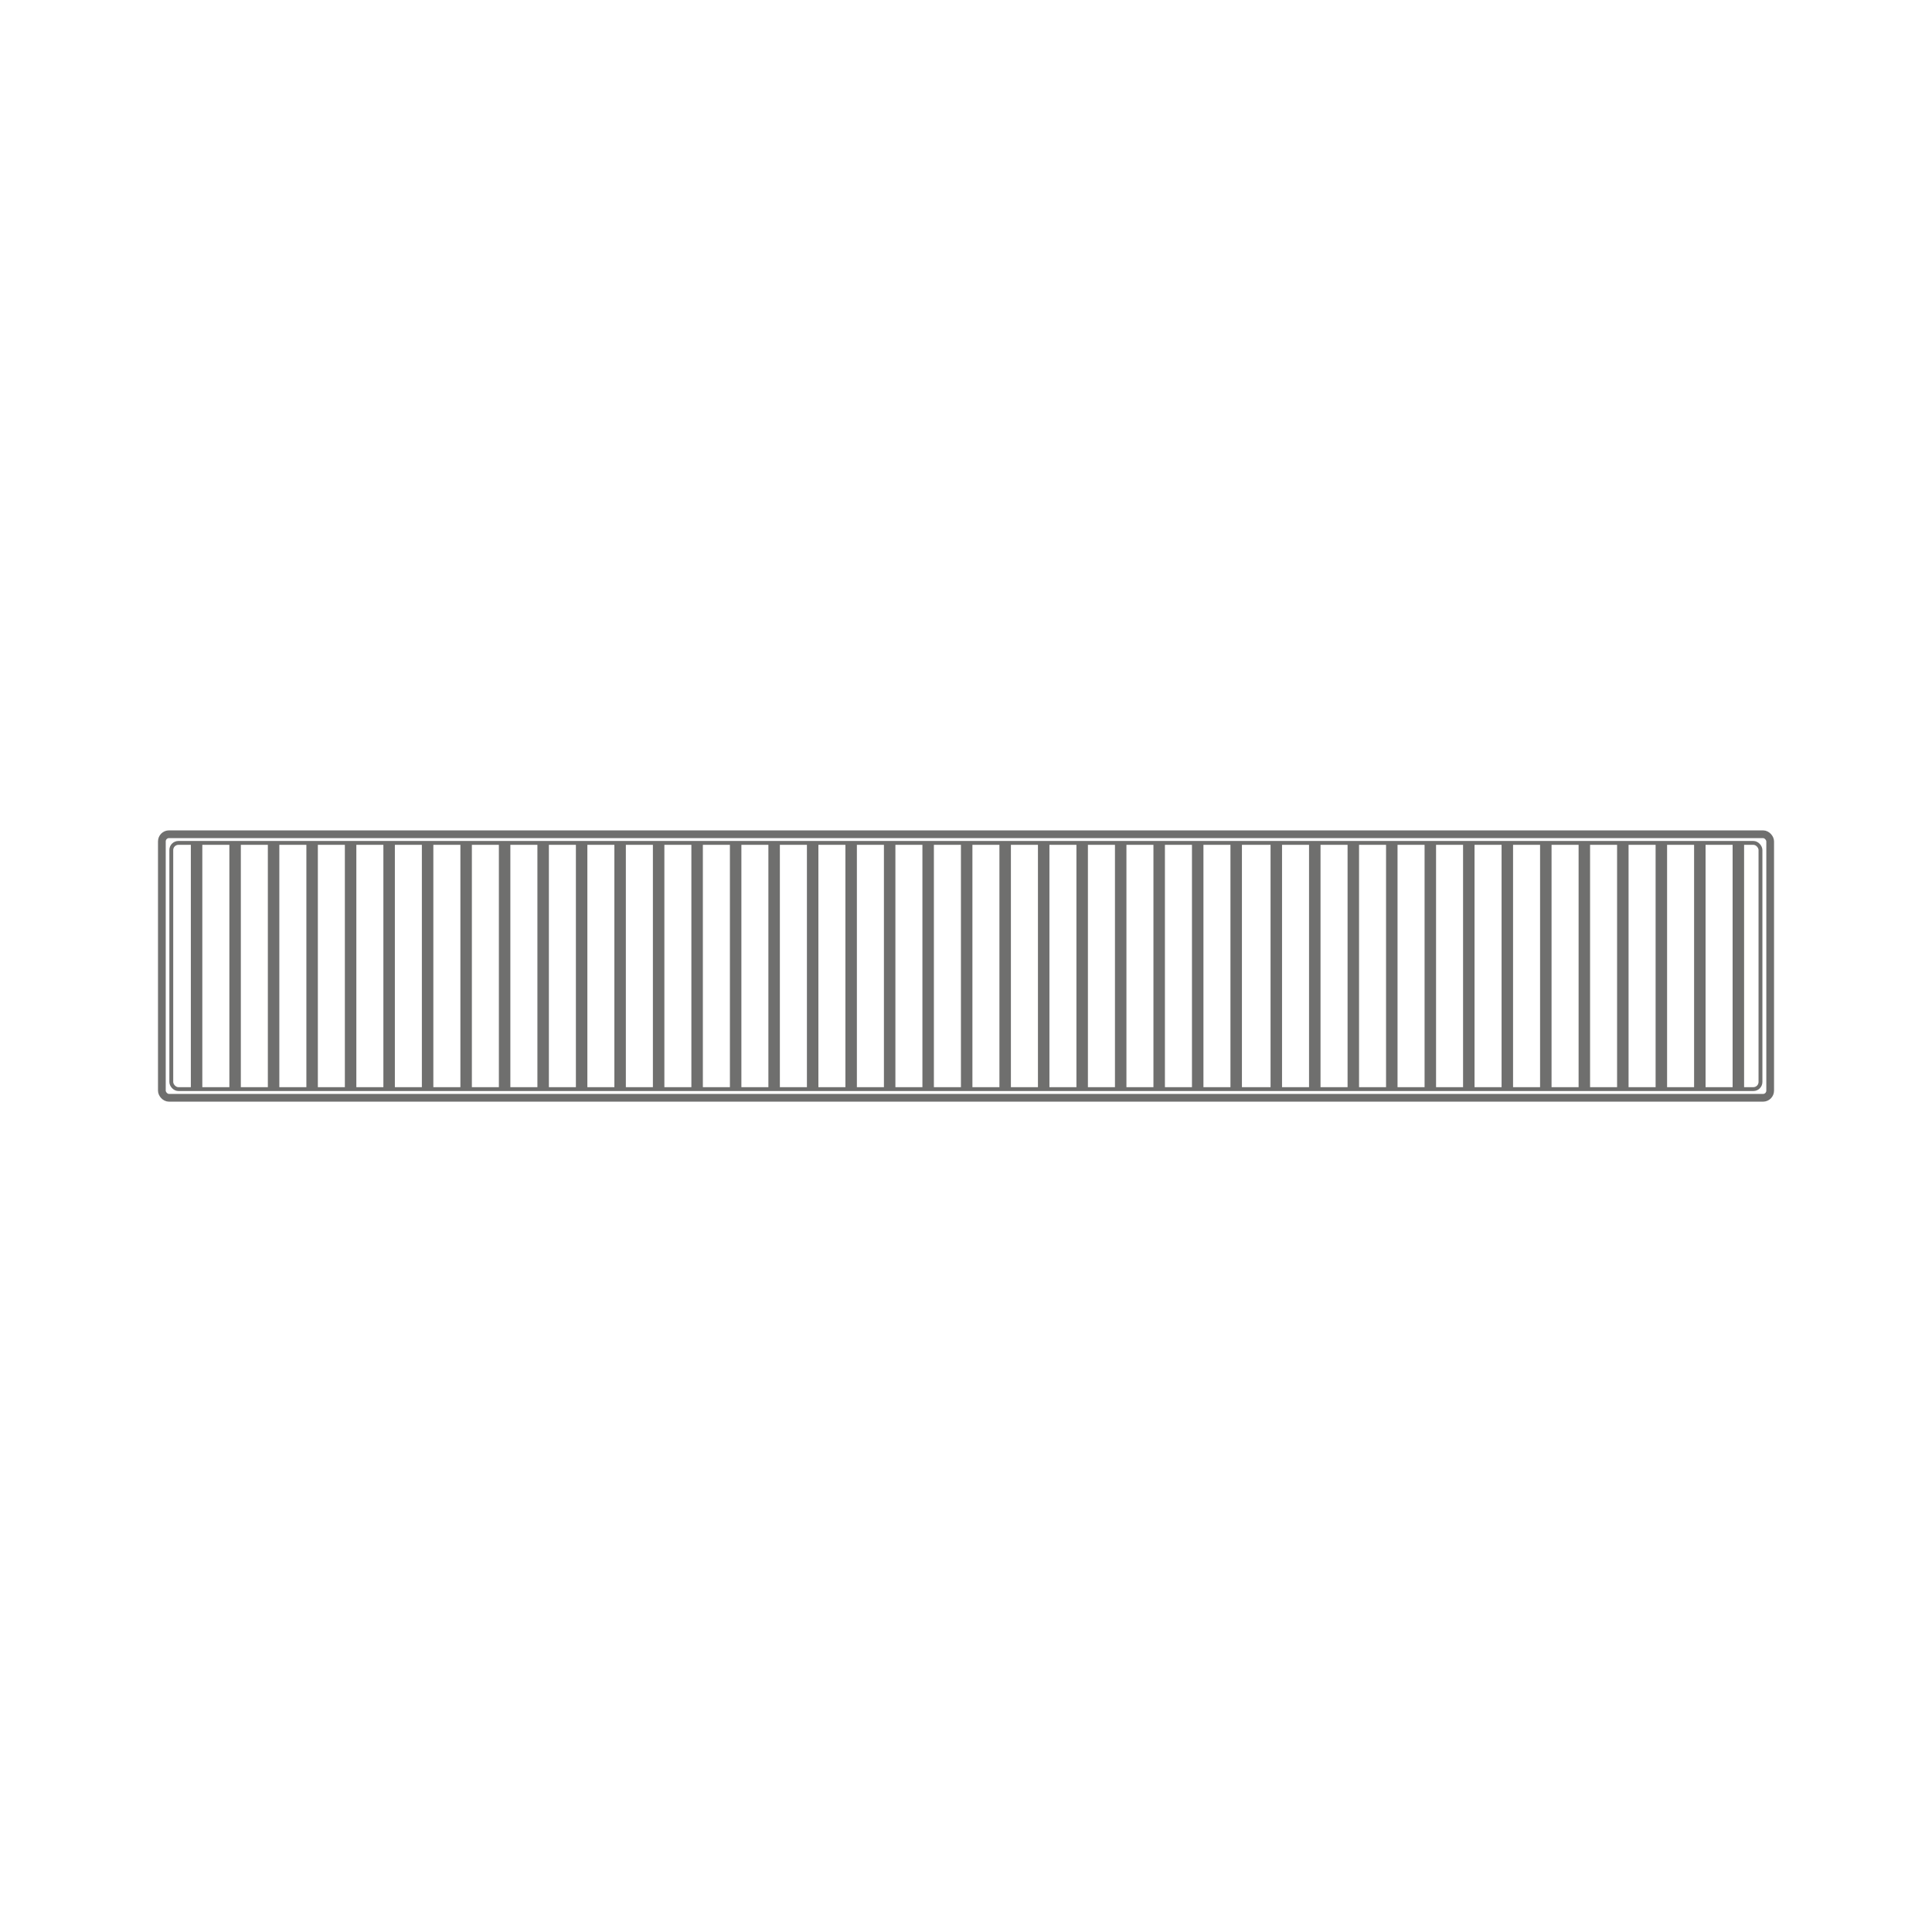 <svg viewBox="0 0 500 500" xmlns="http://www.w3.org/2000/svg"><defs><clipPath id="a"><rect ry="1.85" rx="1.85" stroke-miterlimit="10" stroke="#6f6f6e" fill="none" y="218.14" x="44.33" height="63.72" width="411.28"></rect></clipPath></defs><rect ry="1.85" rx="1.85" stroke-width="2" stroke-miterlimit="10" stroke="#6f6f6e" fill="none" y="215.9" x="41.89" height="68.21" width="416.23"></rect><g clip-path="url(#a)" stroke-miterlimit="10" stroke="#6f6f6e" fill="#6f6f6e"><path d="M29.96 73.44h1.97V426.9h-1.97zM39.93 73.44h1.97V426.9h-1.97zM49.89 73.44h1.97V426.9h-1.97zM59.86 73.44h1.97V426.9h-1.97zM69.82 73.44h1.97V426.9h-1.97zM79.79 73.44h1.97V426.9h-1.97zM89.75 73.44h1.97V426.9h-1.97zM99.72 73.44h1.97V426.9h-1.97zM109.68 73.44h1.97V426.9h-1.97zM119.65 73.44h1.97V426.9h-1.97zM129.61 73.44h1.97V426.9h-1.97zM139.58 73.44h1.97V426.9h-1.97zM149.54 73.44h1.97V426.9h-1.97zM159.5 73.44h1.97V426.9h-1.97zM169.47 73.44h1.97V426.9h-1.97zM179.43 73.44h1.97V426.9h-1.97zM189.4 73.44h1.97V426.9h-1.97zM199.36 73.44h1.97V426.9h-1.97zM209.33 73.44h1.97V426.9h-1.97zM219.29 73.44h1.97V426.9h-1.97zM229.26 73.44h1.97V426.9h-1.97zM239.22 73.44h1.97V426.9h-1.97zM249.19 73.44h1.97V426.9h-1.97zM259.15 73.44h1.97V426.9h-1.97zM269.12 73.44h1.97V426.9h-1.97zM279.08 73.44h1.97V426.9h-1.97zM289.05 73.44h1.97V426.9h-1.97zM299.01 73.44h1.97V426.9h-1.97zM308.98 73.44h1.97V426.9h-1.97zM318.94 73.44h1.97V426.9h-1.97zM329.32 73.44h1.97V426.9h-1.97zM339.28 73.44h1.97V426.9h-1.97zM349.25 73.44h1.97V426.9h-1.97zM359.21 73.44h1.97V426.9h-1.97zM369.18 73.44h1.97V426.9h-1.97zM379.14 73.44h1.97V426.9h-1.97zM389.11 73.44h1.97V426.9h-1.97zM399.07 73.44h1.97V426.9h-1.97zM409.04 73.44h1.97V426.9h-1.97zM419 73.44h1.97V426.9H419zM428.97 73.44h1.97V426.9h-1.97zM438.93 73.44h1.97V426.9h-1.97zM448.9 73.44h1.97V426.9h-1.97zM458.86 73.44h1.97V426.9h-1.97zM468.83 73.44h1.97V426.9h-1.97zM478.79 73.44h1.97V426.9h-1.97zM488.76 73.44h1.97V426.9h-1.97zM498.72 73.44h1.97V426.9h-1.97zM508.69 73.44h1.97V426.9h-1.97zM518.65 73.44h1.97V426.9h-1.97zM528.62 73.44h1.97V426.9h-1.97zM538.58 73.44h1.97V426.9h-1.97zM548.54 73.44h1.97V426.9h-1.97zM558.51 73.44h1.97V426.9h-1.97zM568.47 73.44h1.97V426.9h-1.97zM578.44 73.44h1.97V426.9h-1.97zM588.4 73.44h1.97V426.9h-1.97zM598.37 73.44h1.97V426.9h-1.97zM608.33 73.44h1.97V426.9h-1.97zM618.3 73.44h1.97V426.9h-1.97z"></path></g><rect ry="1.85" rx="1.85" stroke-miterlimit="10" stroke="#6f6f6e" fill="none" y="218.14" x="44.33" height="63.72" width="411.28"></rect></svg>